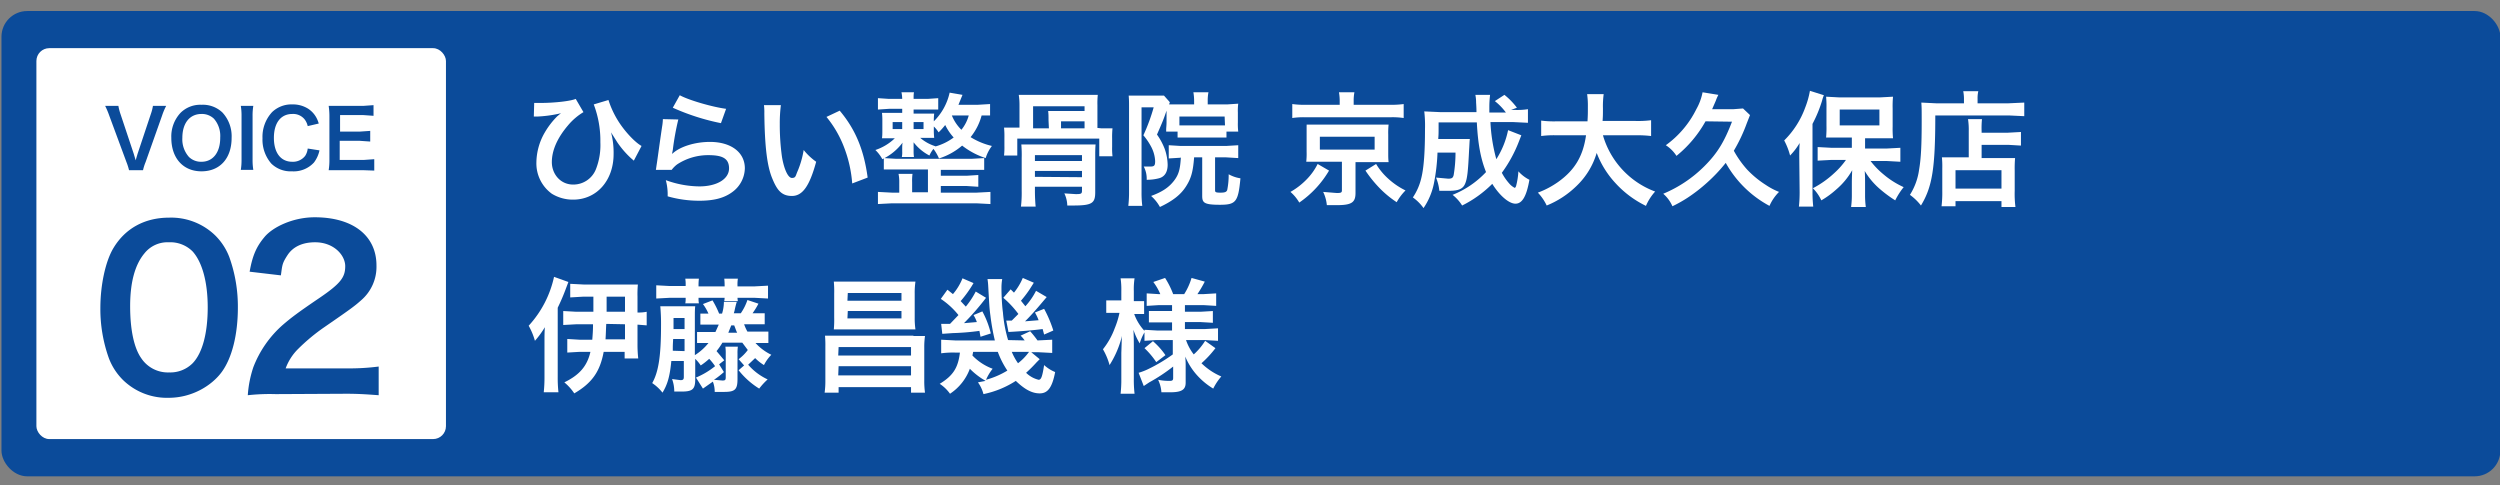 <svg id="レイヤー_4" data-name="レイヤー 4" xmlns="http://www.w3.org/2000/svg" width="680" height="132" viewBox="0 0 680 132">
  <rect x="0" y="0" width="680" height="132" fill="#808080" stroke="none"/>
  <defs>
    <style>
      .cls-1 {
        fill: #0b4b9a;
      }

      .cls-2 {
        fill: #fff;
      }
    </style>
  </defs>
  <title>アートボード 1voice-2-title-2x</title>
  <rect class="cls-1" x="0.4" y="3" width="679.7" height="126.56" rx="7" ry="7"/>
  <g>
    <path class="cls-2" d="M145.3,28H147c3.9,0,8.2-.5,9.6-1.1l2.1,3.6a16.6,16.6,0,0,0-4.2,3.6c-2.9,3.4-4.4,6.8-4.4,10s2.3,6.1,5.8,6.1a6.6,6.6,0,0,0,6.2-4.2,17.9,17.9,0,0,0,1.2-7.3,27.8,27.8,0,0,0-1.8-10.3l4-1.2a24.9,24.9,0,0,0,2.9,6.1c1.7,2.6,4.3,5.4,6.1,6.4l-2.1,4-.8-.7a24.9,24.9,0,0,1-3.7-4.3l-1.7-2.7a21.5,21.5,0,0,1,.7,5.9c0,7.2-4.6,12.4-11,12.4a10.9,10.9,0,0,1-5.8-1.6,10.2,10.2,0,0,1-4.2-8.6,16.6,16.6,0,0,1,2.3-8.1,21.5,21.5,0,0,1,3.4-4.4l.6-.5.4-.3-.9.2a34.4,34.4,0,0,1-5.5.7h-1Z"/>
    <path class="cls-2" d="M184.5,32.5a71.4,71.4,0,0,0-1.5,8.3l-.2,1h.1c2-1.9,6.1-3.2,10.2-3.2,5.7,0,9.5,2.8,9.5,7.2a8.2,8.2,0,0,1-3.5,6.5c-2.2,1.6-5,2.3-8.9,2.3a31,31,0,0,1-8.6-1.2,15,15,0,0,0-.5-4.4,27.2,27.2,0,0,0,9.1,1.7c4.8,0,8.1-2,8.1-4.9s-2.1-3.6-5.7-3.6a15.4,15.4,0,0,0-8.4,2.5,7.3,7.3,0,0,0-1.5,1.5h-4.3c.1-.6.1-.7.3-2s.8-5.8,1.4-9.8a13.7,13.7,0,0,0,.2-2Zm.4-6.6c2.3,1.3,8.8,3.2,12.6,3.7l-1.4,3.9A61.1,61.1,0,0,1,183,29.3Z"/>
    <path class="cls-2" d="M212.4,28.6a39.2,39.2,0,0,0-.3,5.1,63.2,63.2,0,0,0,.6,9c.6,3.5,1.7,5.7,2.7,5.7s1-.5,1.4-1.5a24.9,24.9,0,0,0,1.8-6.1A16.7,16.7,0,0,0,222,44c-1.8,6.6-3.7,9.3-6.6,9.3s-4.1-1.7-5.4-4.9-2-8.3-2.1-17.6a16,16,0,0,0-.1-2.2Zm16,1.5c4.3,5.1,6.6,10.7,7.6,18.2l-4.2,1.6a34.2,34.2,0,0,0-2.2-9.8,29.5,29.5,0,0,0-4.8-8.3Z"/>
    <path class="cls-2" d="M269.3,31.4H267a15.7,15.7,0,0,1-3,5.9,19.2,19.2,0,0,0,5.8,2.4,10.5,10.5,0,0,0-1.7,3.3,20.7,20.7,0,0,1-6.4-3.4,17.9,17.9,0,0,1-6.3,3.5,11.9,11.9,0,0,0-1.5-2.6,7.9,7.9,0,0,0-1.1,1.8,12.9,12.9,0,0,1-4.3-3.6v2.5a10,10,0,0,0,.1,1.5h-3.3a6.2,6.2,0,0,0,.1-1.5v-.9c0-.4,0-.9.1-1.5a14.8,14.8,0,0,1-5.5,4.5,10.2,10.2,0,0,0-1.9-2.5,13.9,13.9,0,0,0,5.3-3.2h-3.5c.1-.7.1-1.4.1-2.2V32.9a18.5,18.5,0,0,0-.1-2.2h5.5V29.6h-3.6l-3,.2V26.7l3,.2h3.6a9.9,9.9,0,0,0-.2-1.8h3.4c-.1.6-.1.9-.1,1.8h3.8l2.9-.2v3.1h-6.7v1.1h5.6a15.5,15.5,0,0,0-.1,2.1,15.7,15.7,0,0,0,4.3-7.8l3.5.6-1.1,2.7H266l3.3-.2ZM252.4,46.1H240.4V43l3.4.2h20.4l3.5-.2v3.2H255.9v1.6H263l3.1-.2v3.2l-3.1-.2h-7.1v1.8h9.7l3.8-.2v3.3l-3.8-.2H242.6l-3.8.2V52.2l3.8.2h2V49.6a10.8,10.8,0,0,0-.2-2.3h3.8a15,15,0,0,0-.1,2.3v2.7h4.3Zm-9.6-12.9v1.9h2.6V33.2Zm5.7,1.9h2.7V33.2h-2.7Zm5.7,4.8a15.1,15.1,0,0,0,5.2-2.5,14.1,14.1,0,0,1-2.3-3.4,18.2,18.2,0,0,1-1.8,2,8.4,8.4,0,0,0-1.3-1.6v.9a18.8,18.8,0,0,0,.1,2.2h-3.8a11.6,11.6,0,0,0,4.2,2.3Zm4.7-8.5a11.5,11.5,0,0,0,2.6,3.9,10.6,10.6,0,0,0,2-3.9h-4.7Z"/>
    <path class="cls-2" d="M299.5,34.9h3.1a24.3,24.3,0,0,0-.1,2.8v2.2a19.1,19.1,0,0,0,.1,2.6h-3.6V37.7H276.7v4.6h-3.6a20.1,20.1,0,0,0,.1-2.6V37.5a24.3,24.3,0,0,0-.1-2.8h4.2V28.6a17.3,17.3,0,0,0-.2-2.8h21.5a21.5,21.5,0,0,0-.1,2.8v6.2Zm-18,17c0,1.7.1,3.4.2,4.3h-4a31.7,31.7,0,0,0,.2-4.3V43a33.1,33.1,0,0,0-.1-3.7H298c-.1,1.1-.1,2.1-.1,3.8v9.2c0,3-.9,3.6-6,3.6h-1.6a8,8,0,0,0-.8-3.3l3.1.2c1.5,0,1.7-.1,1.7-1v-1H281.5Zm3.7-19.2c0-1,0-1.7-.1-2.5h9.9V28.9h-14v6h4.3Zm9.1,11.1V42.2H281.5v1.6Zm0,4.4V46.5H281.5v1.6Zm.7-13.3V33h-6.4v1.9Z"/>
    <path class="cls-2" d="M317.3,30.1c-.9,2.6-.9,2.6-2.6,6.5a17.6,17.6,0,0,1,2.1,3.9,13.7,13.7,0,0,1,.8,4.3c0,2-.8,3.3-2.4,3.7a12.7,12.7,0,0,1-3.3.4,7.1,7.1,0,0,0-.8-3.6h1.8c1.1,0,1.3-.3,1.3-1.5a9.3,9.3,0,0,0-1.2-4.1,17.3,17.3,0,0,0-2-2.9,50.4,50.4,0,0,0,2.8-7.6h-3.3v23a29.2,29.2,0,0,0,.2,3.8h-3.8a31.4,31.4,0,0,0,.2-3.9V29.1c0-1.1,0-2.1-.1-3.1h9.6l1.6,1.8-.2.6h6.8V27.3a13.6,13.6,0,0,0-.2-2.2h4.1a11.2,11.2,0,0,0-.2,2.3v1h5.3l3-.2a14.8,14.8,0,0,0-.1,2.4v2.7a17.8,17.8,0,0,0,.1,2.5h-3.2v1.6H320.3V35.8h-3.1v-.6c0-.3.1-1.2.1-1.9V30.1Zm3.8,12.8-3.2.2V39.5l3.2.2h12.4l3.3-.2V43l-3.3-.2h-3v9c0,.5.3.6,1.5.6s1.6-.2,1.8-.7a20.9,20.9,0,0,0,.4-4.3,9.4,9.4,0,0,0,3.2,1.1c-.6,6.4-1.2,7.2-5.6,7.2s-4.8-.6-4.8-2.5V42.8h-2.2c-.3,3.9-.8,5.7-2.2,7.9s-3.5,3.9-7.1,5.6a11.3,11.3,0,0,0-2.4-3c3-1.1,4.8-2.3,6.2-4.1s1.7-3.3,1.9-6.4Zm12-11.2H320.8v2.4h12.4Z"/>
    <path class="cls-2" d="M361.5,46.4a27.4,27.4,0,0,1-8.1,8.7,11.3,11.3,0,0,0-2.4-2.9,19.5,19.5,0,0,0,4.4-3.4,16.4,16.4,0,0,0,3-4.2Zm2.9-18.8a14,14,0,0,0-.2-2.5h4.2a12,12,0,0,0-.2,2.4v1h9.7a24.4,24.4,0,0,0,3.9-.2v3.8a20.5,20.5,0,0,0-3.7-.2H355.1a20.1,20.1,0,0,0-3.6.2V28.3a24.7,24.7,0,0,0,4.1.2h8.8ZM358.3,44h-3a19.9,19.9,0,0,0,.1-2.7V36.6c0-1.1,0-1.8,0-1.8v-.5a2.4,2.4,0,0,0,0-.4h22.3a20.3,20.3,0,0,0-.1,2.7v4.8c0,1.2,0,1.8.1,2.7h-9v8.4c0,2.6-1.1,3.3-5.1,3.3h-2.7a10.4,10.4,0,0,0-1-3.6l3.7.3c1.1,0,1.4-.1,1.4-.7V44Zm.7-3.3h14.9V37.2H359Zm15.3,3.9a17.3,17.3,0,0,0,3.3,4,19.9,19.9,0,0,0,4.7,3.2,14.1,14.1,0,0,0-2.4,3.2,27.6,27.6,0,0,1-5-4.2,33.7,33.7,0,0,1-3.5-4.4Z"/>
    <path class="cls-2" d="M413.8,36.8l-.7,1.8a36.7,36.7,0,0,1-4.6,8.4,14.5,14.5,0,0,0,2,2.9,4.9,4.9,0,0,0,1.5,1.2c.1,0,.3-.2.4-.6a19.6,19.6,0,0,0,.6-3.9,10.1,10.1,0,0,0,3,2.3c-.8,4.6-2,6.5-3.8,6.5s-4.4-2.3-6.3-5.4a31.1,31.1,0,0,1-8.2,5.9,11.2,11.2,0,0,0-2.6-2.9,25.3,25.3,0,0,0,9.1-6.2c-1.4-3.5-2.2-7.5-2.5-13.5H391.3c0,3.2,0,3.2-.1,4.5h8.6c-.1.6-.1,1.6-.2,2.9-.3,6.1-.5,7.9-1.1,9.3s-1.8,1.9-4.4,1.9h-2.6a12.6,12.6,0,0,0-.9-3.6l3.3.3c1,0,1.3-.2,1.5-1a36.7,36.7,0,0,0,.5-6.1h-4.9a52.2,52.2,0,0,1-1,8.5,18.3,18.3,0,0,1-2.8,6.6,12.4,12.4,0,0,0-2.9-2.9,15.8,15.8,0,0,0,2.3-5.3c.7-2.8,1-7.3,1-13.3a33.4,33.4,0,0,0-.2-4.8l4.4.2h9.8c0-.3,0-1.1-.1-2.6a10.5,10.5,0,0,0-.2-2.1h4a28,28,0,0,0-.2,3.2v1.6h4.5a16,16,0,0,0-3-3.1l2.6-1.7a18.9,18.9,0,0,1,3.4,3.5L411,29.9h1a18.8,18.8,0,0,0,3.6-.2v3.7l-4.1-.2h-6.1a45.8,45.8,0,0,0,1.6,10.1,23.3,23.3,0,0,0,3.2-7.9Z"/>
    <path class="cls-2" d="M436,36.8a23.2,23.2,0,0,0,14.2,15.3,13.9,13.9,0,0,0-2.5,3.9,27.4,27.4,0,0,1-8.3-6.2,25.3,25.3,0,0,1-5.1-8.2,20.4,20.4,0,0,1-5.5,9,25,25,0,0,1-8.1,5.3,13.3,13.3,0,0,0-2.4-3.5,24.2,24.2,0,0,0,5.5-2.9c4.5-3.2,6.8-7,7.6-12.7h-8a25.6,25.6,0,0,0-4.2.2V32.8a26.6,26.6,0,0,0,4.3.2h8.3c.1-1.7.1-2.2.1-4a22.6,22.6,0,0,0-.2-3.4h4.5a25.2,25.2,0,0,0-.2,3.9c0,1.4,0,2.2-.1,3.4h8.9a28.1,28.1,0,0,0,4.3-.2v4.3a30,30,0,0,0-4.2-.2Z"/>
    <path class="cls-2" d="M463.9,33a32.3,32.3,0,0,1-7.9,9.4,9.6,9.6,0,0,0-2.9-2.9,26.6,26.6,0,0,0,8.3-9.8,15.1,15.1,0,0,0,1.7-4.6l4.3.7a11,11,0,0,0-.7,1.6l-1,2.3h5.8l2.6-.2,1.9,1.8-.9,2.3a44.2,44.2,0,0,1-3.5,7.4,27.2,27.2,0,0,0,3.6,5.1,26.4,26.4,0,0,0,5.1,4.2,18.6,18.6,0,0,0,3.6,1.9,12.3,12.3,0,0,0-2.6,3.8,29.6,29.6,0,0,1-11.9-11.7,43.4,43.4,0,0,1-5.1,5.4,43.9,43.9,0,0,1-5.3,4.1,35.9,35.9,0,0,1-4.1,2.3,9.5,9.5,0,0,0-2.5-3.4,34.7,34.7,0,0,0,11.2-7.5c3.5-3.5,5.4-6.6,7.5-12.1Z"/>
    <path class="cls-2" d="M489.4,42.6c0-1.1,0-1.9.1-3.7a17.2,17.2,0,0,1-2.6,3.4,18.7,18.7,0,0,0-1.6-4.1,24.1,24.1,0,0,0,5.7-8.9,23.6,23.6,0,0,0,1.3-4.6l3.8,1.2a9.3,9.3,0,0,0-.5,1.5,35.5,35.5,0,0,1-2.6,6.3V52.3a36.8,36.8,0,0,0,.2,3.9h-3.9a35.2,35.2,0,0,0,.2-3.9Zm14.3-5.2h-7a30.1,30.1,0,0,0,.1-3.3V29.4a27.3,27.3,0,0,0-.1-3.1l3.7.2h10.8l3.7-.2a28.9,28.9,0,0,0-.1,3.3v4.8a27.3,27.3,0,0,0,.1,3.2h-7.6v2.8h5.9l3.7-.2v3.8l-3.6-.2h-4.5a22.3,22.3,0,0,0,3.6,3.7,23.3,23.3,0,0,0,5.4,3.4,19.3,19.3,0,0,0-2.3,3.6,34.4,34.4,0,0,1-4.3-3.2,19.6,19.6,0,0,1-4-4.8c.1,1.1.1,2.7.1,3.6v3.1a23.6,23.6,0,0,0,.2,3.1h-4a24,24,0,0,0,.2-3.1V49.9c0-.3,0-1.5.1-3.6a19.5,19.5,0,0,1-4.3,5.2,24,24,0,0,1-4.1,3,11.3,11.3,0,0,0-2.3-3.3,26.4,26.4,0,0,0,5.8-4.1,21.4,21.4,0,0,0,3.2-3.6h-4l-3.7.2V40l3.7.2h5.6Zm-3.3-3.3h10.8V29.8H500.4Z"/>
    <path class="cls-2" d="M534.2,26.9a11.2,11.2,0,0,0-.2-2.1h4.1a8.5,8.5,0,0,0-.2,2.1v1.2h8.4l4.3-.2v3.7l-4.2-.2h-20c0,14.3-.8,19.4-3.9,24.5a14.5,14.5,0,0,0-3-2.9,17.1,17.1,0,0,0,2.5-6.9c.5-2.9.7-6.5.7-13.1,0-2.9,0-3.9-.1-5.1l4,.2h7.6Zm1.3,8.8a19.1,19.1,0,0,0-.2-3.3h3.8a24.3,24.3,0,0,0-.1,3.3v.4h7.1l3.6-.2v3.7l-3.4-.2H539V43h9.1a33.2,33.2,0,0,0-.1,3.4v5.5a29,29,0,0,0,.2,4.4h-3.8V54.7H531.9v1.4h-3.8a31.2,31.2,0,0,0,.2-4.2V45.8a24.7,24.7,0,0,0-.1-3h7.3Zm-3.6,15.6h12.5v-5H531.9Z"/>
    <path class="cls-2" d="M154.6,76.7l-.6,1.6a56.8,56.8,0,0,1-2.3,5.4v18.9a35.8,35.8,0,0,0,.2,4.1h-4a38.4,38.4,0,0,0,.2-4.2V92.8c0-1,0-2.4.1-3.8a24,24,0,0,1-2.7,3.7,18.5,18.5,0,0,0-1.7-4.1,28.6,28.6,0,0,0,6.9-13.3Zm6.8,8.1V80.7h-2.9l-3.4.2V77.2l3.9.2h14.5a28.2,28.2,0,0,0-.1,3.3v4.3a10.8,10.8,0,0,0,2.5-.2v3.7l-2.5-.2v5.2a34.4,34.4,0,0,0,.2,4h-3.7V95.7h-5.7c-1,5.4-3.2,8.5-8,11.3a14,14,0,0,0-2.7-3c4.1-2,6.2-4.4,7.1-8.3h-2.9l-3.4.2V92.2l3.3.2h3.5c.1-1.3.2-2.4.2-4.2h-4.5l-3.6.2V84.6l3.6.2Zm3.5,3.3c-.1,1.8-.1,2.9-.2,4.2h5.3V88.2Zm5.1-3.3V80.7h-5v4.1Z"/>
    <path class="cls-2" d="M189.3,102.7a21.2,21.2,0,0,0,5.2-3.1,14.5,14.5,0,0,0-1.6-2,18.4,18.4,0,0,1-2.3,1.8,10.8,10.8,0,0,0-1.5-1.8v5.6c0,2.6-.7,3.3-3.6,3.3h-2.1a9.7,9.7,0,0,0-.6-3.4l2.3.3c.7,0,.9-.2.9-.9V98.2h-3.4c-.4,4.1-1,6.3-2.4,8.6a12.1,12.1,0,0,0-2.8-2.6c1.7-3,2.4-7.3,2.4-15.7a52.3,52.3,0,0,0-.2-5.2h9.5c-.1.8-.1,1.7-.1,3.2V96.6a14.8,14.8,0,0,0,3.7-3.3h-3.1V90.3h5l.9-2h-5v-3h2.2a13.6,13.6,0,0,0-1.5-2.6l2.6-1a23.8,23.8,0,0,1,1.8,3.6h.8a11,11,0,0,0,.5-3.2h3.5a23.2,23.2,0,0,0-.6,2.4l-.2.7h1.9a14.2,14.2,0,0,0,1.8-3.6l3,1a21.7,21.7,0,0,1-1.6,2.6h3.3v3h-5.6a12.6,12.6,0,0,0,.9,2H209v3.1h-3.5a14.2,14.2,0,0,0,4.3,3.2,11.2,11.2,0,0,0-2,2.8,12.2,12.2,0,0,1-2.4-1.9l-1.9,1.8a15.7,15.7,0,0,0,5.3,4,17.7,17.7,0,0,0-2.3,2.5,21.6,21.6,0,0,1-5.6-5l1.5-1.3-1.5-1.7a11.8,11.8,0,0,0,2.5-2.5l-1.5-2h-5.4a18.7,18.7,0,0,1-1.6,2.3L197,98l-1.4,1.1,1.3,2.1a23.1,23.1,0,0,1-2.7,2.1l2.3.2c.7,0,.9-.1.9-.9V96.2a11.7,11.7,0,0,0-.1-1.9h3.4a11.6,11.6,0,0,0-.1,1.9v6.9c0,2.9-.7,3.5-3.7,3.5h-2.5a7.7,7.7,0,0,0-.5-2.8l-2.7,1.9Zm-2.8-25a10.6,10.6,0,0,0-.1-1.9h3.7a15.4,15.4,0,0,0-.1,1.9v.2h7.1v-.2a16.7,16.7,0,0,0-.1-1.9h3.7a10,10,0,0,0-.1,1.9v.2h4.6l3.7-.2v3.5l-3.7-.2h-4.6a5.7,5.7,0,0,0,.1.9H197a8.5,8.5,0,0,0,.1-.9H190c0,.7,0,.9.1,1.5h-3.7c.1-.5.1-.9.1-1.5h-4.3l-3.7.2V77.6l3.7.2h4.3Zm-.3,17.8V92.2h-3.1c-.1,1.7-.1,1.9-.1,3.2Zm0-6v-3h-3v3Zm14.3,1c-.3-.6-.4-1-.8-2h-.8l-.8,2Z"/>
    <path class="cls-2" d="M248.4,91.4h3.2a20.4,20.4,0,0,0-.2,3v9.1a22.8,22.8,0,0,0,.2,3.3h-3.8v-1.5H228.1v1.5h-3.8a23.3,23.3,0,0,0,.2-3.3V94.3a28.5,28.5,0,0,0-.1-3h24.1Zm-17.9-1.8h-3.7a29.5,29.5,0,0,0,.1-3.3V79.9a29.6,29.6,0,0,0-.1-3.3h22.2a21.7,21.7,0,0,0-.2,3.3v6.4a22,22,0,0,0,.2,3.3H230.6Zm-2.5,7.1h19.8V94.4H228.1Zm0,5.4h19.8V99.6H228.1Zm2.5-20.3h14.7V79.7H230.6Zm0,4.8h14.7V84.6H230.6Z"/>
    <path class="cls-2" d="M278.7,92.6a6.8,6.8,0,0,0-1.1-1.3l2.6-1.2a27.7,27.7,0,0,1,2,2.5l4-.2v3.6l-3.8-.2h-1.9l2.3,1.9-.8.8a38.2,38.2,0,0,1-2.9,2.9,7.3,7.3,0,0,0,3.4,1.9c.7,0,1-.8,1.5-4a10.2,10.2,0,0,0,3,1.9c-.8,4.2-2,5.8-4.2,5.8s-4.2-1.2-6.5-3.4a25.8,25.8,0,0,1-8.8,3.6,9.4,9.4,0,0,0-1.5-3.2l2.1-.4a19.3,19.3,0,0,1-4.3-3.3,13.9,13.9,0,0,1-5.4,6.8,10.5,10.5,0,0,0-2.8-2.7c3.6-2.2,5-4.3,5.5-8.5h-1.3a24.1,24.1,0,0,0-3.8.2V92.4l3.8.2h10.8a59.3,59.3,0,0,1-1.2-6.7c-.3-2.2-.3-2.8-.6-8a17.6,17.6,0,0,0-.2-2h4a14,14,0,0,0-.2,2.3c0,1.8.1,4.6.4,6.8a36.4,36.4,0,0,0,1.4,7.5Zm-22.7-4.5h2.4l2.3-2.4a21,21,0,0,0-4.8-4.4l1.8-2.5,1.5,1.2a15.4,15.4,0,0,0,2.6-4.3l3,1.3a31.7,31.7,0,0,1-3.5,4.9l1.4,1.5a22.7,22.7,0,0,0,2.7-4.1l2.8,1.7a68.5,68.5,0,0,1-6,6.9l3.5-.3a9.4,9.4,0,0,0-.9-1.9l2.4-1a24.5,24.5,0,0,1,2.3,6l-2.8.9-.3-1.6a64.7,64.7,0,0,1-7.2.6l-2.9.2Zm8.7,7.6-.2,1a14.6,14.6,0,0,0,5.5,3.6,13.4,13.4,0,0,0-1.8,3,22.7,22.7,0,0,0,5.8-2.5,23.8,23.8,0,0,1-2.6-5.1Zm9-8.5h1.5l1.8-1.8a26.4,26.4,0,0,0-4.1-4.4l2-2.3.9.9a16.6,16.6,0,0,0,2.4-4l3,1.3L280,78.8a31,31,0,0,1-2.3,3l1.2,1.5a18.5,18.5,0,0,0,2.9-4.2l2.9,1.7-1.1,1.3c-1.5,1.8-3.7,4.3-4.8,5.3l3.7-.3a12.1,12.1,0,0,0-1-2.1l2.5-1a32.4,32.4,0,0,1,2.5,5.9L284,91l-.4-1.5c-2.2.3-5.6.6-9.3.8Zm1.5,8.5a16,16,0,0,0,1.7,3.1,14.6,14.6,0,0,0,3-3.1Z"/>
    <path class="cls-2" d="M314.4,92.5l-3.1.2V90.4a13.8,13.8,0,0,0-1.3,3,17.4,17.4,0,0,1-1.7-3.7c.1,2.1.1,3.7.1,4.7v8.6a32.9,32.9,0,0,0,.2,4.1h-3.8a33.8,33.8,0,0,0,.2-4.1v-7c.1-2.5.1-4.1.2-4.7a26.5,26.5,0,0,1-3.4,8A17.7,17.7,0,0,0,300,95a20.4,20.4,0,0,0,3.2-5.7,23.3,23.3,0,0,0,1.3-4.2h-3.6V81.7h4.1V79.2a21.1,21.1,0,0,0-.2-3.5h3.8a19.5,19.5,0,0,0-.2,3.5v2.7h2.8v3.5h-2.7a13.4,13.4,0,0,0,2.8,4.6v-.3l3.4.2h4.1V87.7h-6.3V84.6h6.3V83h-3.7l-3.2.2V79.8l3.2.2h.5a15.1,15.1,0,0,0-1.9-3.3l3.2-1.1a23.1,23.1,0,0,1,2.2,4.4h3a17.2,17.2,0,0,0,2-4.4l3.6,1a33.1,33.1,0,0,1-2,3.4h1.7l3.4-.2v3.4l-3.3-.2h-5.2v1.8h4.2l3.4-.2v3.2l-3.4-.2h-4.2v1.9h5.5l3.5-.2v3.4l-3.5-.2h-5.2a13.4,13.4,0,0,0,2.1,3.9,16.9,16.9,0,0,0,3.1-3.7l2.8,2a28.2,28.2,0,0,1-3.8,4.1,17.5,17.5,0,0,0,5.4,3.6,15.2,15.2,0,0,0-2.2,3.3,19.5,19.5,0,0,1-4-3.2,17.7,17.7,0,0,1-3.6-5.5c.1,1.5.1,1.8.1,2.4v4.7c0,1.9-1.1,2.6-4.2,2.6h-2.4a9,9,0,0,0-.9-3.4,15.1,15.1,0,0,0,3.2.3c.7,0,.9-.2.9-.8V99.7a47,47,0,0,1-6.5,4.3l-1.5,1-1.4-3.6a16.4,16.4,0,0,0,2.8-1.1,43.3,43.3,0,0,0,6.5-3.9V92.5Zm-.8.3a20.1,20.1,0,0,1,3.4,3.8l-2.5,1.9a21.8,21.8,0,0,0-3.2-3.8Z"/>
  </g>
  <rect class="cls-2" x="9.9" y="13.1" width="111.4" height="106.33" rx="3.5" ry="3.5"/>
  <g>
    <path class="cls-1" d="M33.5,103.4a16.6,16.6,0,0,1-3.9-6,39.7,39.7,0,0,1-2.3-13.6c0-6.3,1.4-12.8,3.6-16.4,3.2-5.3,8.5-8.2,15.1-8.2a17.2,17.2,0,0,1,12.5,4.8,16.6,16.6,0,0,1,3.9,6,39.9,39.9,0,0,1,2.3,13.7c0,7.3-1.6,13.7-4.4,17.5s-8.2,7-14.4,7A17.1,17.1,0,0,1,33.5,103.4Zm18.9-4.6c2.7-2.8,4.1-8.3,4.1-15.2s-1.5-12.3-4.1-15.2a8.6,8.6,0,0,0-6.5-2.5,8,8,0,0,0-6.6,3c-2.6,3.1-3.9,7.9-3.9,14.4s1.1,11.4,3,14.1a8.7,8.7,0,0,0,7.6,3.9A8.6,8.6,0,0,0,52.4,98.8Z"/>
    <path class="cls-1" d="M75,107.2a54.8,54.8,0,0,0-7.6.3,30.3,30.3,0,0,1,1.5-7.6A29.3,29.3,0,0,1,77,88.3c2.1-1.8,3.9-3.2,9.8-7.2s7.1-5.7,7.1-8.7-3.1-6.5-8.2-6.5c-3.4,0-6,1.2-7.5,3.5s-1.4,2.7-1.8,5.5l-8.5-1c.8-4.5,1.9-6.9,4.1-9.5s7.6-5.3,13.6-5.3c10.4,0,16.8,5,16.8,13.1a12,12,0,0,1-4.2,9.5c-1.7,1.5-2.3,2-10,7.3a51.8,51.8,0,0,0-7.1,5.9,14.3,14.3,0,0,0-3.4,5.3H94.3a62.2,62.2,0,0,0,8.7-.5v7.8c-2.8-.2-5.2-.4-8.9-.4Z"/>
  </g>
  <g>
    <path class="cls-1" d="M35.1,46.3a16.3,16.3,0,0,0-.7-2.2L29.7,31.4a21.7,21.7,0,0,0-1.1-2.6h3.6a14.4,14.4,0,0,0,.6,2.3l3.6,10.8.5,1.7.5-1.7,3.6-10.8a12.7,12.7,0,0,0,.6-2.3h3.6a17.2,17.2,0,0,0-1.1,2.6L39.6,44.1a13.1,13.1,0,0,0-.7,2.2Z"/>
    <path class="cls-1" d="M60.5,30.6A9.5,9.5,0,0,1,63,37.5c0,5.6-3.2,9.1-8.2,9.1s-8.2-3.6-8.2-9.1a9.4,9.4,0,0,1,2.5-6.8,7.6,7.6,0,0,1,5.7-2.2A7.7,7.7,0,0,1,60.5,30.6Zm-.6,6.8a7.1,7.1,0,0,0-1.7-5.1A4.7,4.7,0,0,0,54.8,31c-3.2,0-5.2,2.5-5.2,6.5a7.2,7.2,0,0,0,1.8,5.2A4.7,4.7,0,0,0,54.8,44C57.9,44,59.9,41.5,59.9,37.5Z"/>
    <path class="cls-1" d="M68.9,28.8a16.4,16.4,0,0,0-.2,2.8V43.4a16.5,16.5,0,0,0,.2,2.8H65.5a16.5,16.5,0,0,0,.2-2.8V31.6a16.4,16.4,0,0,0-.2-2.8Z"/>
    <path class="cls-1" d="M86.9,40.9a8.4,8.4,0,0,1-1.5,3.3,7.5,7.5,0,0,1-6,2.4,7.5,7.5,0,0,1-5.6-2.1,9.9,9.9,0,0,1-2.4-6.9A9.9,9.9,0,0,1,74,30.5a7.6,7.6,0,0,1,5.5-2.1,7.8,7.8,0,0,1,4.2,1.1A6.7,6.7,0,0,1,86,31.9a7.8,7.8,0,0,1,.7,1.7l-3,.7a4.6,4.6,0,0,0-.9-1.9A4,4,0,0,0,79.5,31c-3.1,0-5,2.4-5,6.5s1.9,6.5,5,6.5A4.2,4.2,0,0,0,83,42.4a4.5,4.5,0,0,0,.7-2Z"/>
    <path class="cls-1" d="M101.8,46.4,99,46.3H89.4a17.7,17.7,0,0,0,.2-2.9V31.6a19.4,19.4,0,0,0-.2-2.8h9.4l2.8-.2v2.9l-2.8-.2H92.5v4.5h5.3l2.9-.2v2.9l-2.9-.2H92.4v5.2H99l2.8-.2Z"/>
  </g>
</svg>
